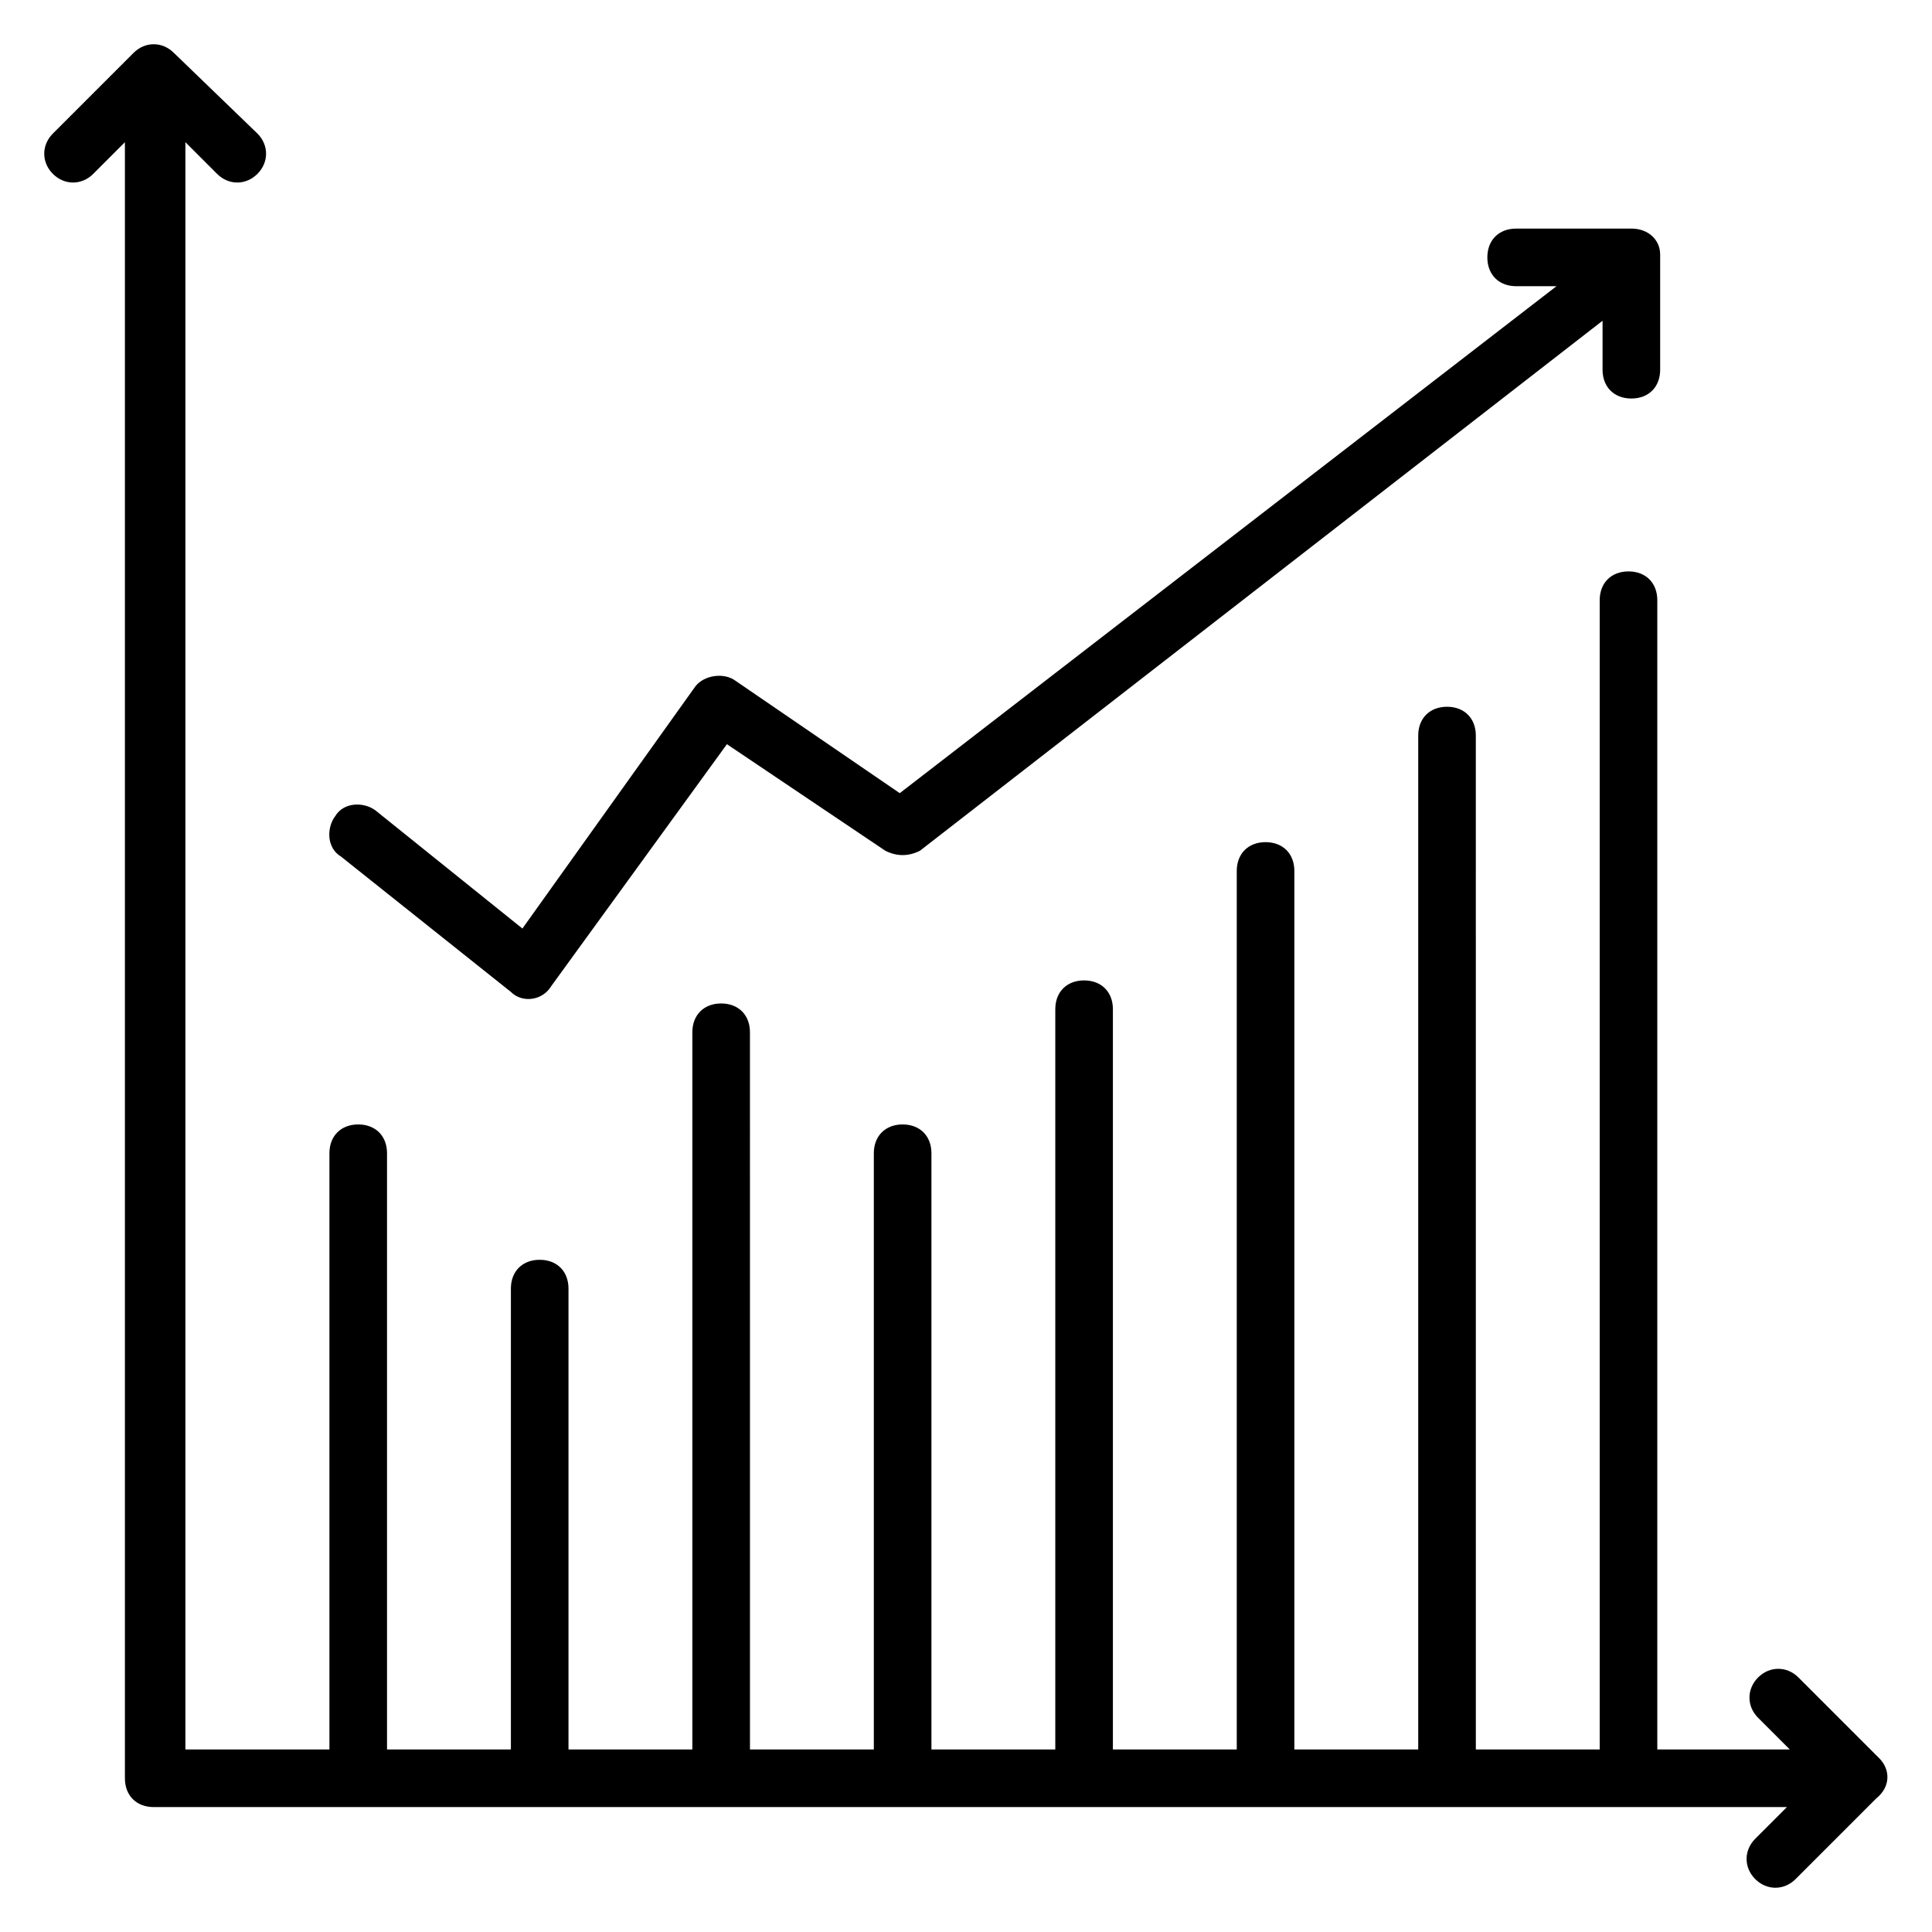 <?xml version="1.0" encoding="UTF-8"?>
<!-- Uploaded to: SVG Repo, www.svgrepo.com, Generator: SVG Repo Mixer Tools -->
<svg fill="#000000" width="800px" height="800px" version="1.1" viewBox="144 144 512 512" xmlns="http://www.w3.org/2000/svg">
 <g>
  <path d="m641.98 609.92-21.375-21.375c-3.055-3.055-7.633-3.055-10.688 0-3.055 3.055-3.055 7.633 0 10.688l8.398 8.398h-35.113v-304.57c0-4.582-3.055-7.633-7.633-7.633-4.582 0-7.633 3.055-7.633 7.633v304.57h-32.824l-0.004-268.7c0-4.582-3.055-7.633-7.633-7.633-4.582 0-7.633 3.055-7.633 7.633v268.7h-32.824v-232.82c0-4.582-3.055-7.633-7.633-7.633-4.582 0-7.633 3.055-7.633 7.633v232.82h-32.824v-196.18c0-4.582-3.055-7.633-7.633-7.633-4.582 0-7.633 3.055-7.633 7.633v196.18h-32.824v-158.01c0-4.582-3.055-7.633-7.633-7.633-4.582 0-7.633 3.055-7.633 7.633v158.01h-32.824l-0.004-190.07c0-4.582-3.055-7.633-7.633-7.633-4.582 0-7.633 3.055-7.633 7.633v190.07h-32.824v-122.14c0-4.582-3.055-7.633-7.633-7.633-4.582 0-7.633 3.055-7.633 7.633v122.14h-32.824v-158.01c0-4.582-3.055-7.633-7.633-7.633-4.582 0-7.633 3.055-7.633 7.633v158.01h-38.168v-425.95l8.398 8.398c3.055 3.055 7.633 3.055 10.688 0s3.055-7.633 0-10.688l-22.141-21.375c-3.055-3.055-7.633-3.055-10.688 0l-21.375 21.375c-3.055 3.055-3.055 7.633 0 10.688s7.633 3.055 10.688 0l8.398-8.398v433.58c0 4.582 3.055 7.633 7.633 7.633h432.82l-8.398 8.398c-3.055 3.055-3.055 7.633 0 10.688 3.055 3.055 7.633 3.055 10.688 0l21.375-21.375c3.816-3.055 3.816-7.633 0.766-10.688z"/>
  <path d="m576.33 204.58h-30.535c-4.582 0-7.633 3.055-7.633 7.633 0 4.582 3.055 7.633 7.633 7.633h10.688l-174.04 134.35-43.512-29.773c-3.055-2.289-8.398-1.527-10.688 1.527l-45.801 64.121-38.93-31.297c-3.055-2.289-8.398-2.289-10.688 1.527-2.289 3.055-2.289 8.398 1.527 10.688l45.039 35.879c3.055 3.055 8.398 2.289 10.688-1.527l46.562-64.121 41.984 28.242c3.055 1.527 6.106 1.527 9.16 0l180.91-140.46v12.977c0 4.582 3.055 7.633 7.633 7.633 4.582 0 7.633-3.055 7.633-7.633v-30.535c0-3.812-3.055-6.867-7.633-6.867z"/>
 </g>
</svg>
